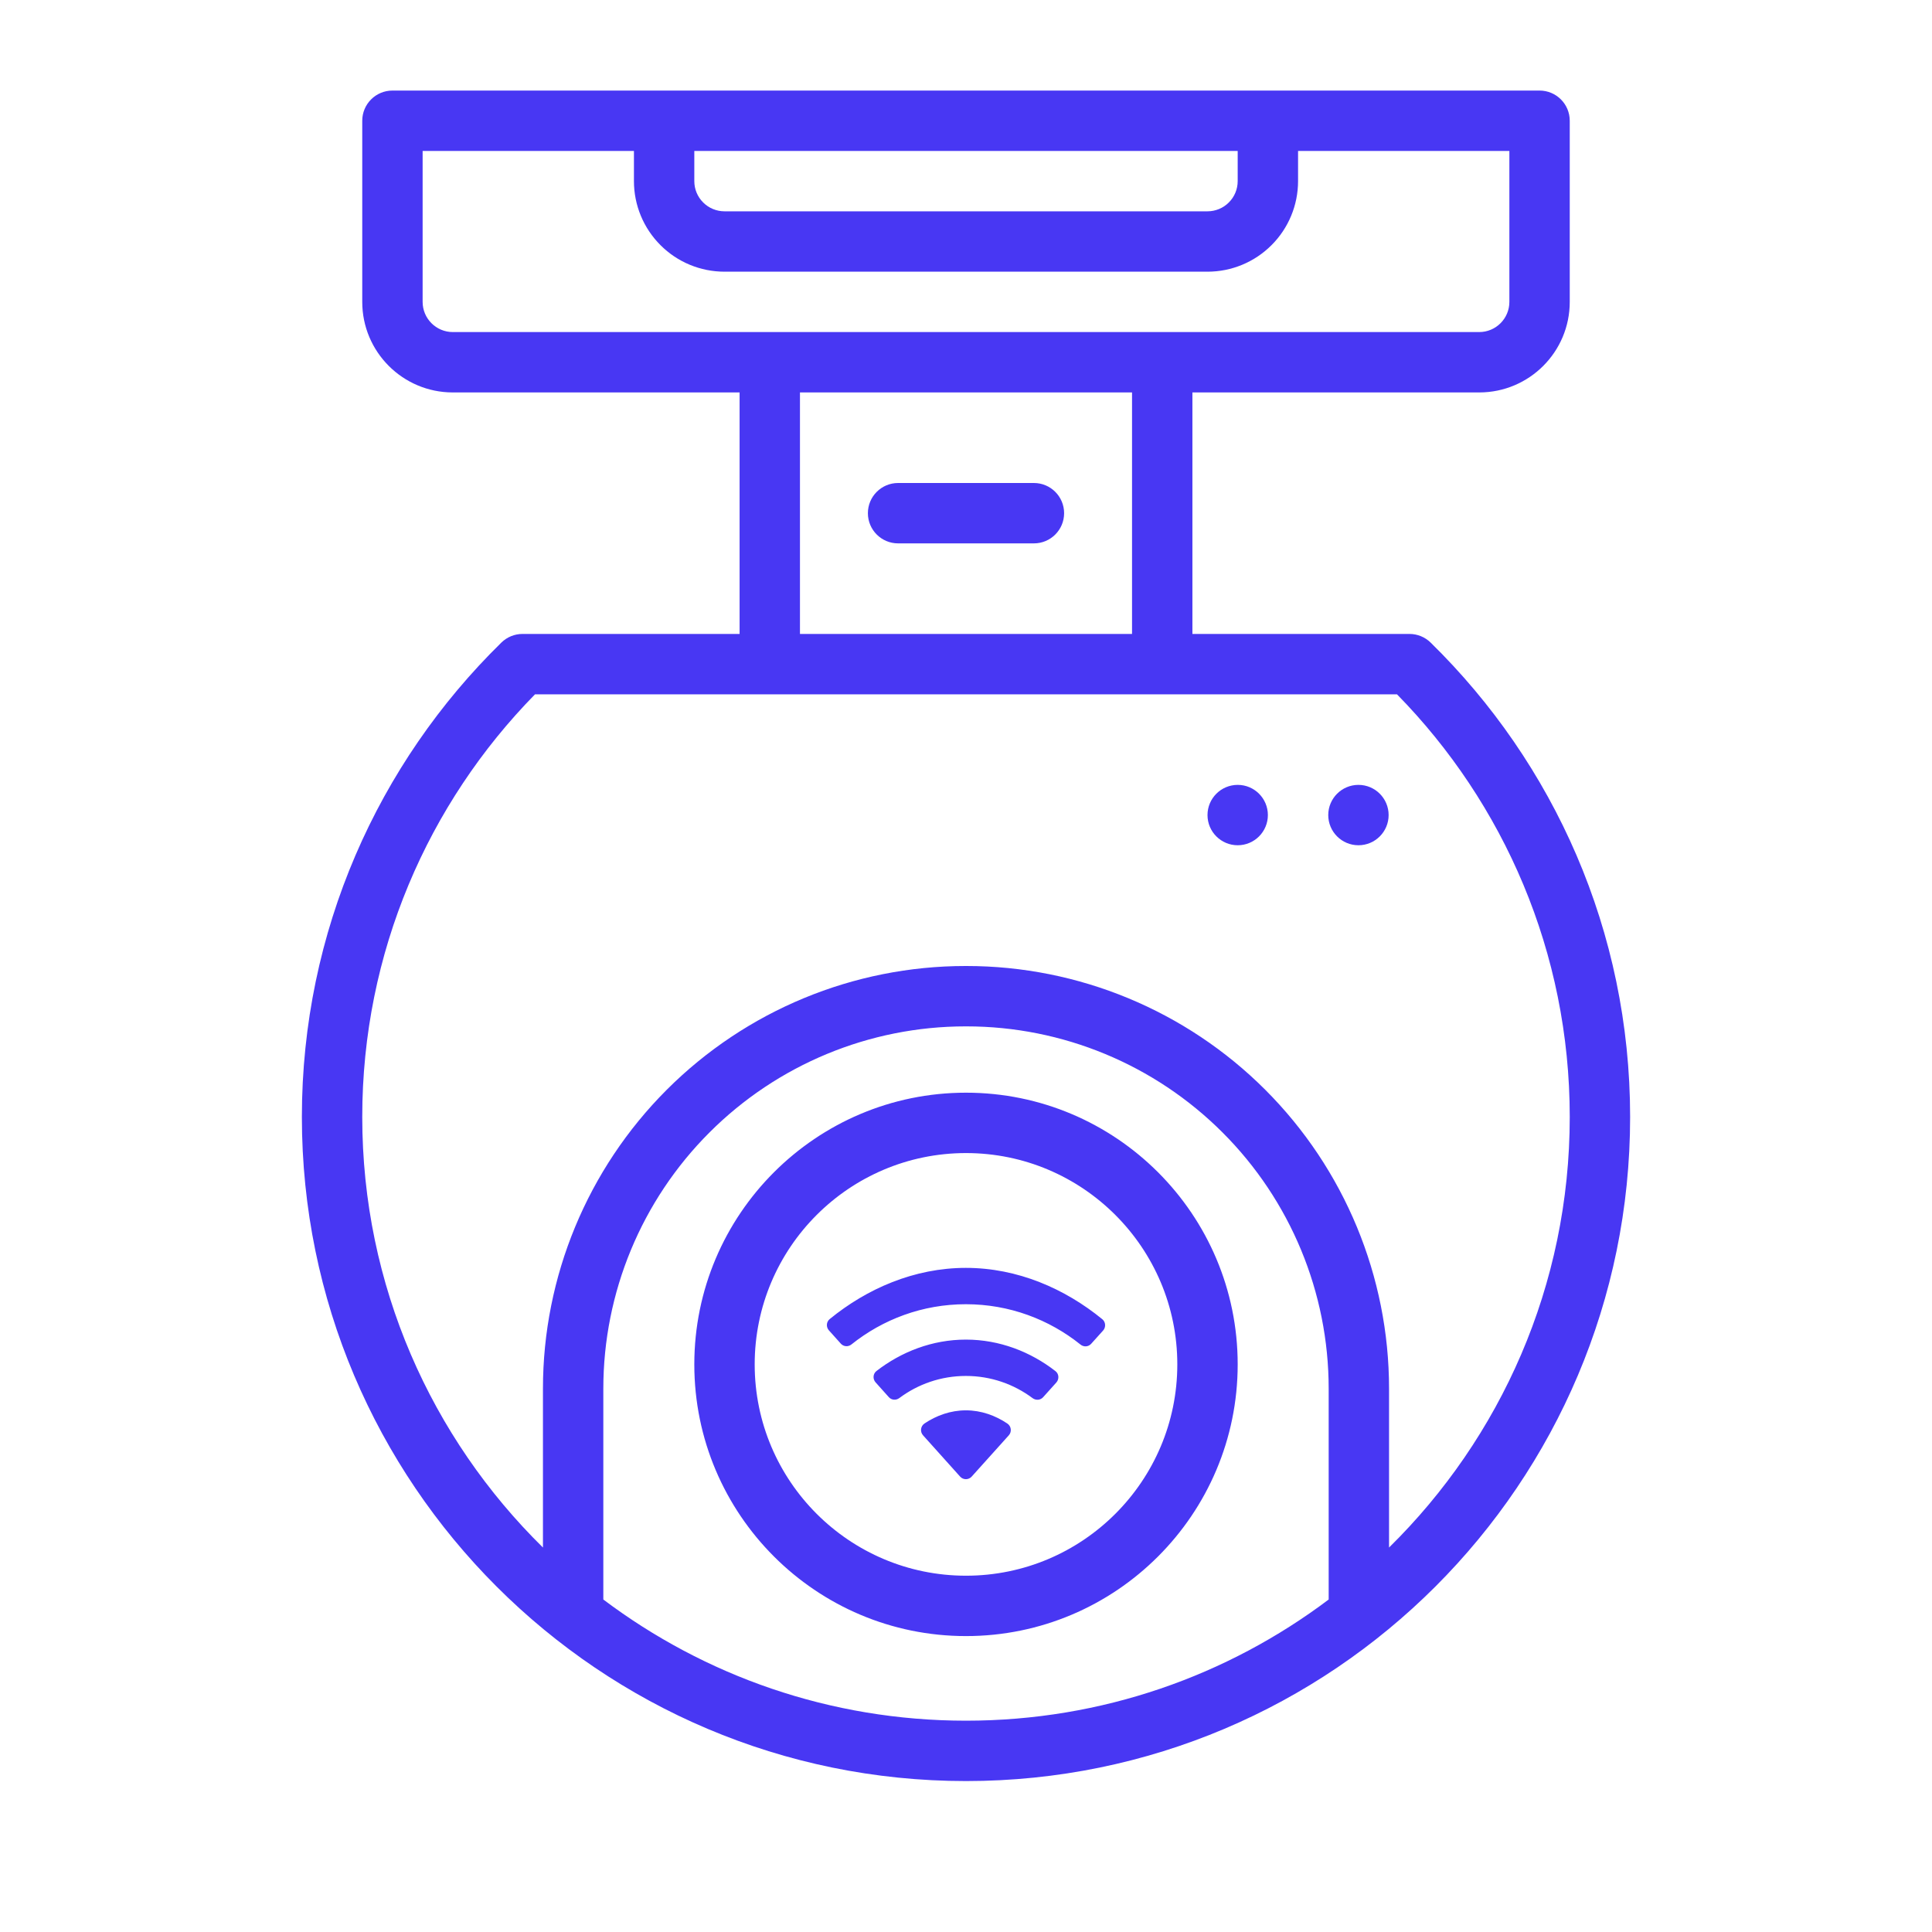 <svg xmlns="http://www.w3.org/2000/svg" width="96" height="96" viewBox="0 0 96 96" fill="none"><path fill-rule="evenodd" clip-rule="evenodd" d="M36.75 31.5H25.963C25.57 31.5 25.194 31.654 24.913 31.929C18.797 37.92 15 46.27 15 55.5C15 73.713 29.787 88.5 48 88.5C66.213 88.5 81 73.713 81 55.5C81 46.27 77.204 37.92 71.087 31.929C70.806 31.654 70.43 31.5 70.037 31.5H59.25V19.5H73.5C75.986 19.5 78 17.485 78 15V6C78 5.172 77.328 4.5 76.5 4.5H19.5C18.672 4.5 18 5.172 18 6V15C18 17.485 20.015 19.5 22.5 19.5H36.75V31.5ZM66.021 79.479C66.021 79.472 66.021 79.466 66.021 79.458V69C66.021 64.225 64.125 59.648 60.748 56.273C57.373 52.896 52.795 51 48.021 51C48.008 51 47.992 51 47.979 51C43.205 51 38.627 52.896 35.252 56.273C31.875 59.648 29.979 64.225 29.979 69C29.979 74.713 29.979 79.458 29.979 79.458C29.979 79.466 29.979 79.472 29.979 79.479C34.998 83.259 41.239 85.5 48 85.5C54.761 85.5 61.002 83.259 66.021 79.479ZM48 54.295C40.55 54.295 34.5 60.345 34.5 67.796C34.5 75.246 40.55 81.296 48 81.296C55.45 81.296 61.5 75.246 61.5 67.796C61.5 60.345 55.45 54.295 48 54.295ZM48 57.295C53.794 57.295 58.5 62.001 58.5 67.796C58.5 73.591 53.794 78.296 48 78.296C42.206 78.296 37.5 73.591 37.5 67.796C37.5 62.001 42.206 57.295 48 57.295ZM69.021 76.896C74.562 71.45 78 63.873 78 55.5C78 47.328 74.724 39.913 69.417 34.502L69.415 34.5C69.415 34.5 26.584 34.5 26.583 34.502C21.276 39.913 18 47.328 18 55.5C18 63.873 21.438 71.45 26.979 76.896V69C26.979 63.431 29.192 58.089 33.129 54.151C37.068 50.212 42.41 48 47.979 48C47.992 48 48.008 48 48.021 48C53.59 48 58.932 50.212 62.871 54.151C66.808 58.089 69.021 63.431 69.021 69V76.896ZM50.127 71.32C50.285 71.144 50.252 70.866 50.053 70.734C49.462 70.337 48.755 70.079 47.994 70.079C47.235 70.079 46.53 70.335 45.939 70.731C45.741 70.863 45.706 71.142 45.865 71.319L47.709 73.373C47.862 73.542 48.127 73.542 48.281 73.373L50.127 71.32ZM47.995 68.37C49.237 68.37 50.383 68.781 51.306 69.471C51.469 69.593 51.693 69.579 51.83 69.429L52.489 68.695C52.638 68.529 52.621 68.266 52.447 68.132C51.215 67.174 49.672 66.564 47.995 66.564C46.32 66.564 44.779 67.173 43.55 68.126C43.374 68.262 43.359 68.525 43.508 68.689L44.166 69.424C44.301 69.576 44.526 69.59 44.688 69.468C45.611 68.779 46.755 68.37 47.995 68.37ZM47.995 64.806C50.153 64.806 52.13 65.561 53.69 66.811C53.85 66.941 54.08 66.927 54.218 66.774L54.812 66.114C54.959 65.951 54.944 65.691 54.774 65.552C52.922 64.037 50.566 63 47.995 63C45.428 63 43.075 64.034 41.227 65.544C41.056 65.683 41.041 65.942 41.188 66.105L41.781 66.766C41.919 66.919 42.148 66.933 42.307 66.805C43.866 65.558 45.84 64.806 47.995 64.806ZM67.5 39C68.328 39 69 39.672 69 40.5C69 41.328 68.328 42 67.5 42C66.672 42 66 41.328 66 40.5C66 39.672 66.672 39 67.5 39ZM61.5 39C62.328 39 63 39.672 63 40.5C63 41.328 62.328 42 61.5 42C60.672 42 60 41.328 60 40.5C60 39.672 60.672 39 61.5 39ZM56.25 31.5H39.75V19.5H56.25V31.5ZM44.625 27H51.375C52.203 27 52.875 26.328 52.875 25.5C52.875 24.672 52.203 24 51.375 24H44.625C43.797 24 43.125 24.672 43.125 25.5C43.125 26.328 43.797 27 44.625 27ZM31.5 7.5H21V15C21 15.828 21.672 16.5 22.5 16.5H73.5C74.328 16.5 75 15.828 75 15V7.5H64.5V9C64.5 10.194 64.026 11.338 63.181 12.181C62.339 13.026 61.194 13.5 60 13.5C54.252 13.5 41.748 13.5 36 13.5C34.806 13.5 33.661 13.026 32.819 12.181C31.974 11.338 31.5 10.194 31.5 9V7.5ZM34.5 7.5H61.5V9C61.5 9.398 61.343 9.78 61.06 10.06C60.78 10.342 60.398 10.5 60 10.5H36C35.602 10.5 35.22 10.342 34.94 10.06C34.657 9.78 34.5 9.398 34.5 9V7.5Z" fill="#4837F3"></path></svg>